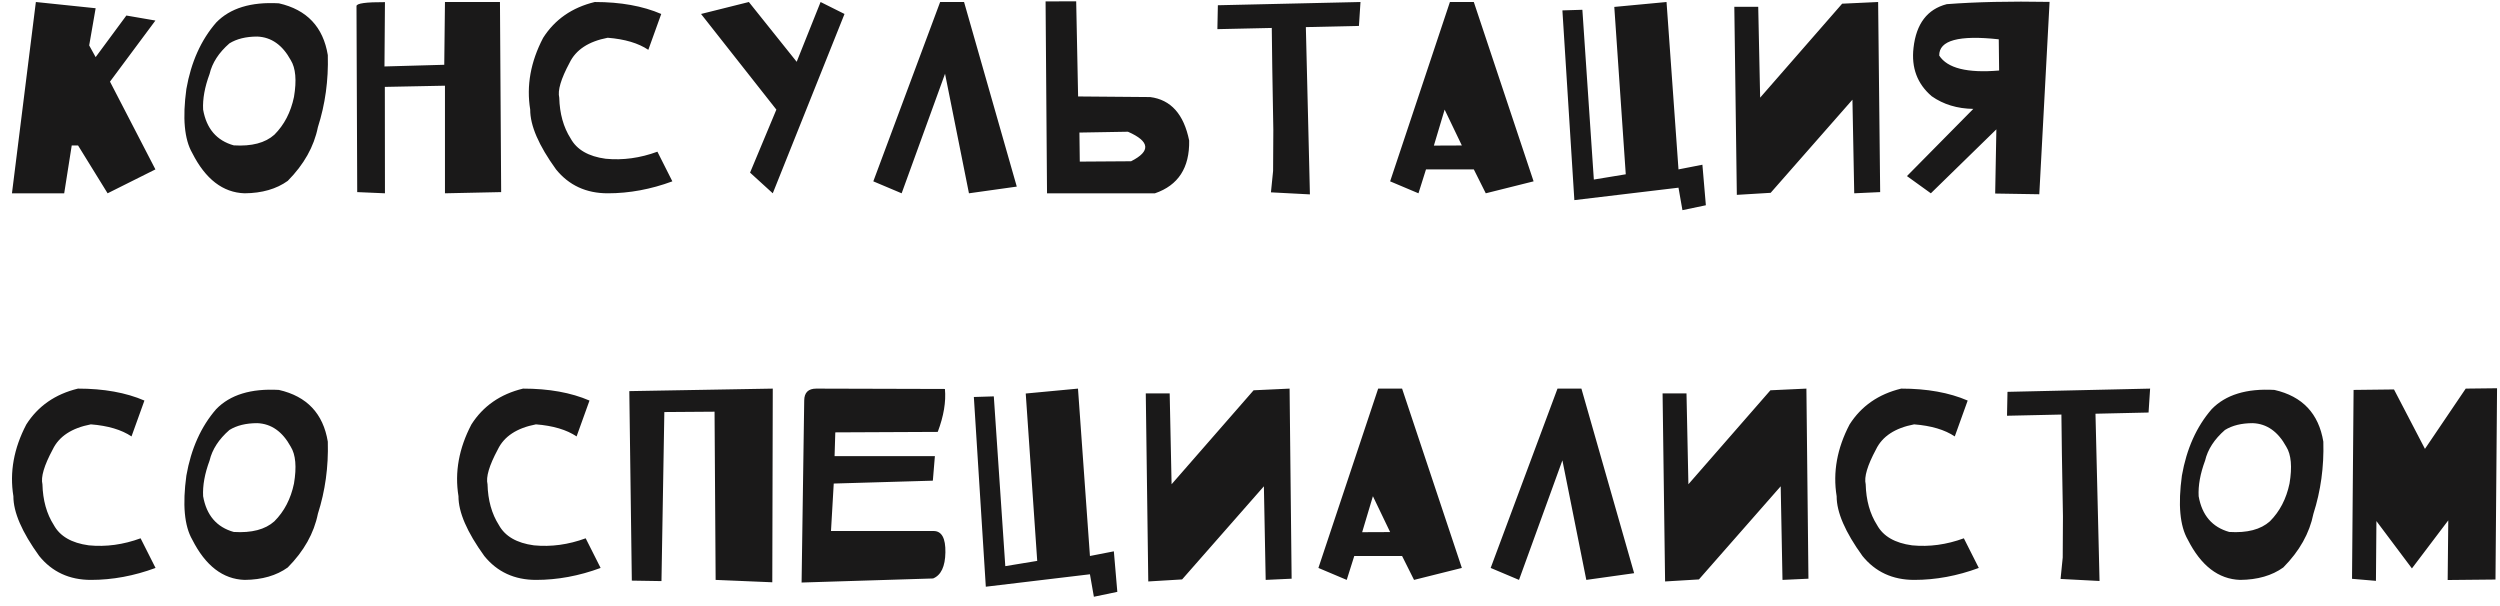 <?xml version="1.0" encoding="UTF-8"?> <svg xmlns="http://www.w3.org/2000/svg" width="194" height="47" viewBox="0 0 194 47" fill="none"> <path d="M0.928 15L2.783 0.156L7.422 0.639L6.921 3.524L7.422 4.433L9.806 1.205L12.06 1.594L8.535 6.335L12.06 13.145L8.35 15L6.058 11.289H5.566L4.982 15H0.928ZM24.668 9.87C24.365 11.379 23.586 12.767 22.33 14.035C21.452 14.666 20.336 14.988 18.981 15C17.299 14.944 15.944 13.902 14.918 11.873C14.305 10.81 14.154 9.152 14.463 6.901C14.828 4.823 15.598 3.106 16.773 1.752C17.855 0.632 19.479 0.135 21.644 0.258C23.815 0.753 25.079 2.092 25.438 4.275C25.494 6.23 25.237 8.095 24.668 9.87ZM16.263 5.741C15.886 6.756 15.719 7.677 15.762 8.506C16.022 9.984 16.813 10.909 18.137 11.28C19.528 11.366 20.58 11.091 21.291 10.454C22.058 9.687 22.565 8.71 22.813 7.522C23.029 6.236 22.946 5.284 22.562 4.665C21.919 3.49 21.053 2.881 19.965 2.837C19.092 2.837 18.372 3.014 17.803 3.366C16.98 4.084 16.467 4.875 16.263 5.741ZM27.664 0.472C27.664 0.261 28.4 0.159 29.872 0.166L29.835 5.157L34.474 5.027L34.529 0.156H38.797L38.89 14.907L34.529 15V6.65L29.863 6.743L29.872 15L27.72 14.907L27.664 0.472ZM41.144 8.506C40.841 6.65 41.175 4.795 42.146 2.939C43.055 1.511 44.391 0.583 46.154 0.156C48.158 0.156 49.877 0.465 51.312 1.084L50.31 3.867C49.537 3.348 48.485 3.035 47.156 2.93C45.671 3.215 44.685 3.864 44.196 4.878C43.528 6.122 43.262 7.021 43.398 7.578C43.429 8.815 43.723 9.87 44.28 10.742C44.756 11.614 45.662 12.139 46.998 12.319C48.334 12.449 49.673 12.266 51.015 11.771L52.175 14.072C50.505 14.691 48.835 15 47.165 15C45.489 15 44.15 14.382 43.148 13.145C41.806 11.289 41.138 9.743 41.144 8.506ZM54.401 1.084L58.112 0.156L61.823 4.795L63.678 0.156L65.534 1.084L59.967 15L58.205 13.395L60.246 8.506L54.401 1.084ZM67.769 14.072L72.955 0.156H74.811L78.902 14.48L75.191 15L73.335 5.723L69.968 15L67.769 14.072ZM83.512 0.101L83.661 7.485L89.255 7.532C90.857 7.736 91.865 8.861 92.279 10.909C92.317 13.018 91.432 14.382 89.626 15H81.249L81.137 0.11L83.512 0.101ZM83.763 10.287L83.791 12.541L87.771 12.514C89.317 11.734 89.237 10.97 87.529 10.222L83.763 10.287ZM98.625 14.926L98.792 13.265L98.81 10.074L98.727 5.185L98.69 2.169L94.469 2.262L94.506 0.407L105.574 0.156L105.453 2.012L101.334 2.104L101.603 13.145L101.649 15.084L98.625 14.926ZM107.874 14.072L112.513 0.156H114.368L119.007 14.072L115.296 15L114.368 13.145H110.657L110.073 15L107.874 14.072ZM112.104 8.506L111.269 11.298L113.44 11.289L112.104 8.506ZM121.242 0.806L122.792 0.759L123.682 13.933L126.159 13.525L125.269 0.537L129.323 0.156L130.251 13.145L132.106 12.783L132.375 15.928L130.557 16.308L130.251 14.564L122.17 15.529L121.242 0.806ZM134.583 0.527H136.438L136.587 7.578L142.951 0.286L145.743 0.156L145.901 14.907L143.888 15L143.749 7.736L137.403 14.963L134.778 15.121L134.583 0.527ZM154.826 15.019L154.918 10.037L149.834 15L147.979 13.664L153.128 8.45C151.885 8.432 150.808 8.104 149.899 7.467C148.78 6.508 148.31 5.256 148.489 3.709C148.699 1.842 149.559 0.713 151.068 0.323C153.319 0.15 155.979 0.091 159.047 0.147L158.249 15.074L154.826 15.019ZM155.104 3.051C152.005 2.711 150.465 3.131 150.484 4.312C151.115 5.296 152.664 5.682 155.132 5.472L155.104 3.051ZM1.039 38.506C0.736 36.65 1.07 34.795 2.041 32.94C2.95 31.511 4.286 30.583 6.049 30.156C8.053 30.156 9.772 30.465 11.207 31.084L10.205 33.867C9.432 33.348 8.381 33.035 7.051 32.93C5.566 33.215 4.58 33.864 4.091 34.878C3.423 36.122 3.157 37.022 3.293 37.578C3.324 38.815 3.618 39.87 4.175 40.742C4.651 41.614 5.557 42.139 6.893 42.319C8.229 42.449 9.568 42.266 10.91 41.772L12.07 44.072C10.4 44.691 8.73 45 7.06 45C5.384 45 4.045 44.382 3.043 43.145C1.701 41.289 1.033 39.743 1.039 38.506ZM24.668 39.87C24.365 41.379 23.586 42.767 22.33 44.035C21.452 44.666 20.336 44.988 18.981 45C17.299 44.944 15.944 43.902 14.918 41.873C14.305 40.81 14.154 39.152 14.463 36.901C14.828 34.823 15.598 33.106 16.773 31.752C17.855 30.633 19.479 30.135 21.644 30.258C23.815 30.753 25.079 32.092 25.438 34.275C25.494 36.23 25.237 38.095 24.668 39.87ZM16.263 35.741C15.886 36.755 15.719 37.677 15.762 38.506C16.022 39.984 16.813 40.909 18.137 41.28C19.528 41.366 20.58 41.091 21.291 40.454C22.058 39.687 22.565 38.71 22.813 37.523C23.029 36.236 22.946 35.283 22.562 34.665C21.919 33.49 21.053 32.881 19.965 32.837C19.092 32.837 18.372 33.014 17.803 33.366C16.98 34.084 16.467 34.875 16.263 35.741ZM35.578 38.506C35.274 36.65 35.608 34.795 36.58 32.94C37.489 31.511 38.825 30.583 40.587 30.156C42.591 30.156 44.311 30.465 45.745 31.084L44.743 33.867C43.97 33.348 42.919 33.035 41.589 32.93C40.105 33.215 39.118 33.864 38.63 34.878C37.962 36.122 37.696 37.022 37.832 37.578C37.863 38.815 38.157 39.87 38.713 40.742C39.19 41.614 40.096 42.139 41.431 42.319C42.767 42.449 44.106 42.266 45.449 41.772L46.608 44.072C44.938 44.691 43.268 45 41.599 45C39.922 45 38.583 44.382 37.581 43.145C36.239 41.289 35.571 39.743 35.578 38.506ZM49.029 45.056L48.834 30.351L59.967 30.156L59.93 45.185L55.533 45L55.449 31.947L51.553 31.975L51.33 45.093L49.029 45.056ZM62.407 31.075C62.413 30.462 62.725 30.156 63.344 30.156L73.326 30.184C73.419 31.174 73.234 32.284 72.77 33.515L64.819 33.552L64.763 35.398H72.547L72.389 37.3L64.698 37.523L64.485 41.206H72.454C73.079 41.212 73.382 41.765 73.363 42.866C73.345 43.961 73.026 44.635 72.408 44.889L62.203 45.204L62.407 31.075ZM75.571 30.806L77.12 30.759L78.011 43.933L80.488 43.525L79.597 30.537L83.652 30.156L84.579 43.145L86.435 42.783L86.704 45.928L84.885 46.308L84.579 44.564L76.499 45.529L75.571 30.806ZM88.912 30.527H90.767L90.915 37.578L97.28 30.286L100.072 30.156L100.23 44.907L98.217 45L98.078 37.736L91.732 44.963L89.106 45.121L88.912 30.527ZM102.308 44.072L106.946 30.156H108.802L113.44 44.072L109.729 45L108.802 43.145H105.091L104.506 45L102.308 44.072ZM106.538 38.506L105.703 41.298L107.874 41.289L106.538 38.506ZM115.676 44.072L120.862 30.156H122.717L126.809 44.48L123.098 45L121.242 35.723L117.875 45L115.676 44.072ZM129.016 30.527H130.872L131.02 37.578L137.384 30.286L140.177 30.156L140.335 44.907L138.321 45L138.182 37.736L131.837 44.963L129.211 45.121L129.016 30.527ZM142.524 38.506C142.221 36.65 142.555 34.795 143.526 32.94C144.435 31.511 145.771 30.583 147.534 30.156C149.537 30.156 151.257 30.465 152.692 31.084L151.69 33.867C150.917 33.348 149.865 33.035 148.535 32.93C147.051 33.215 146.065 33.864 145.576 34.878C144.908 36.122 144.642 37.022 144.778 37.578C144.809 38.815 145.103 39.87 145.659 40.742C146.136 41.614 147.042 42.139 148.378 42.319C149.714 42.449 151.053 42.266 152.395 41.772L153.555 44.072C151.885 44.691 150.215 45 148.545 45C146.869 45 145.53 44.382 144.528 43.145C143.186 41.289 142.518 39.743 142.524 38.506ZM159.9 44.926L160.067 43.265L160.085 40.074L160.002 35.185L159.965 32.169L155.744 32.262L155.781 30.407L166.849 30.156L166.728 32.012L162.609 32.105L162.878 43.145L162.924 45.084L159.9 44.926ZM179.521 39.87C179.218 41.379 178.439 42.767 177.183 44.035C176.305 44.666 175.189 44.988 173.834 45C172.152 44.944 170.797 43.902 169.771 41.873C169.158 40.81 169.007 39.152 169.316 36.901C169.681 34.823 170.451 33.106 171.626 31.752C172.708 30.633 174.332 30.135 176.497 30.258C178.668 30.753 179.932 32.092 180.291 34.275C180.347 36.23 180.09 38.095 179.521 39.87ZM171.116 35.741C170.739 36.755 170.572 37.677 170.615 38.506C170.875 39.984 171.666 40.909 172.99 41.28C174.381 41.366 175.433 41.091 176.144 40.454C176.911 39.687 177.418 38.71 177.666 37.523C177.882 36.236 177.799 35.283 177.415 34.665C176.772 33.49 175.906 32.881 174.817 32.837C173.945 32.837 173.225 33.014 172.656 33.366C171.833 34.084 171.32 34.875 171.116 35.741ZM182.517 44.916L182.638 30.258L185.774 30.221L188.176 34.832L191.34 30.156L193.771 30.128L193.65 44.972L189.939 45.009L189.986 40.38L187.165 44.109L184.41 40.435L184.373 45.074L182.517 44.916Z" fill="#1A1919"></path> </svg> 